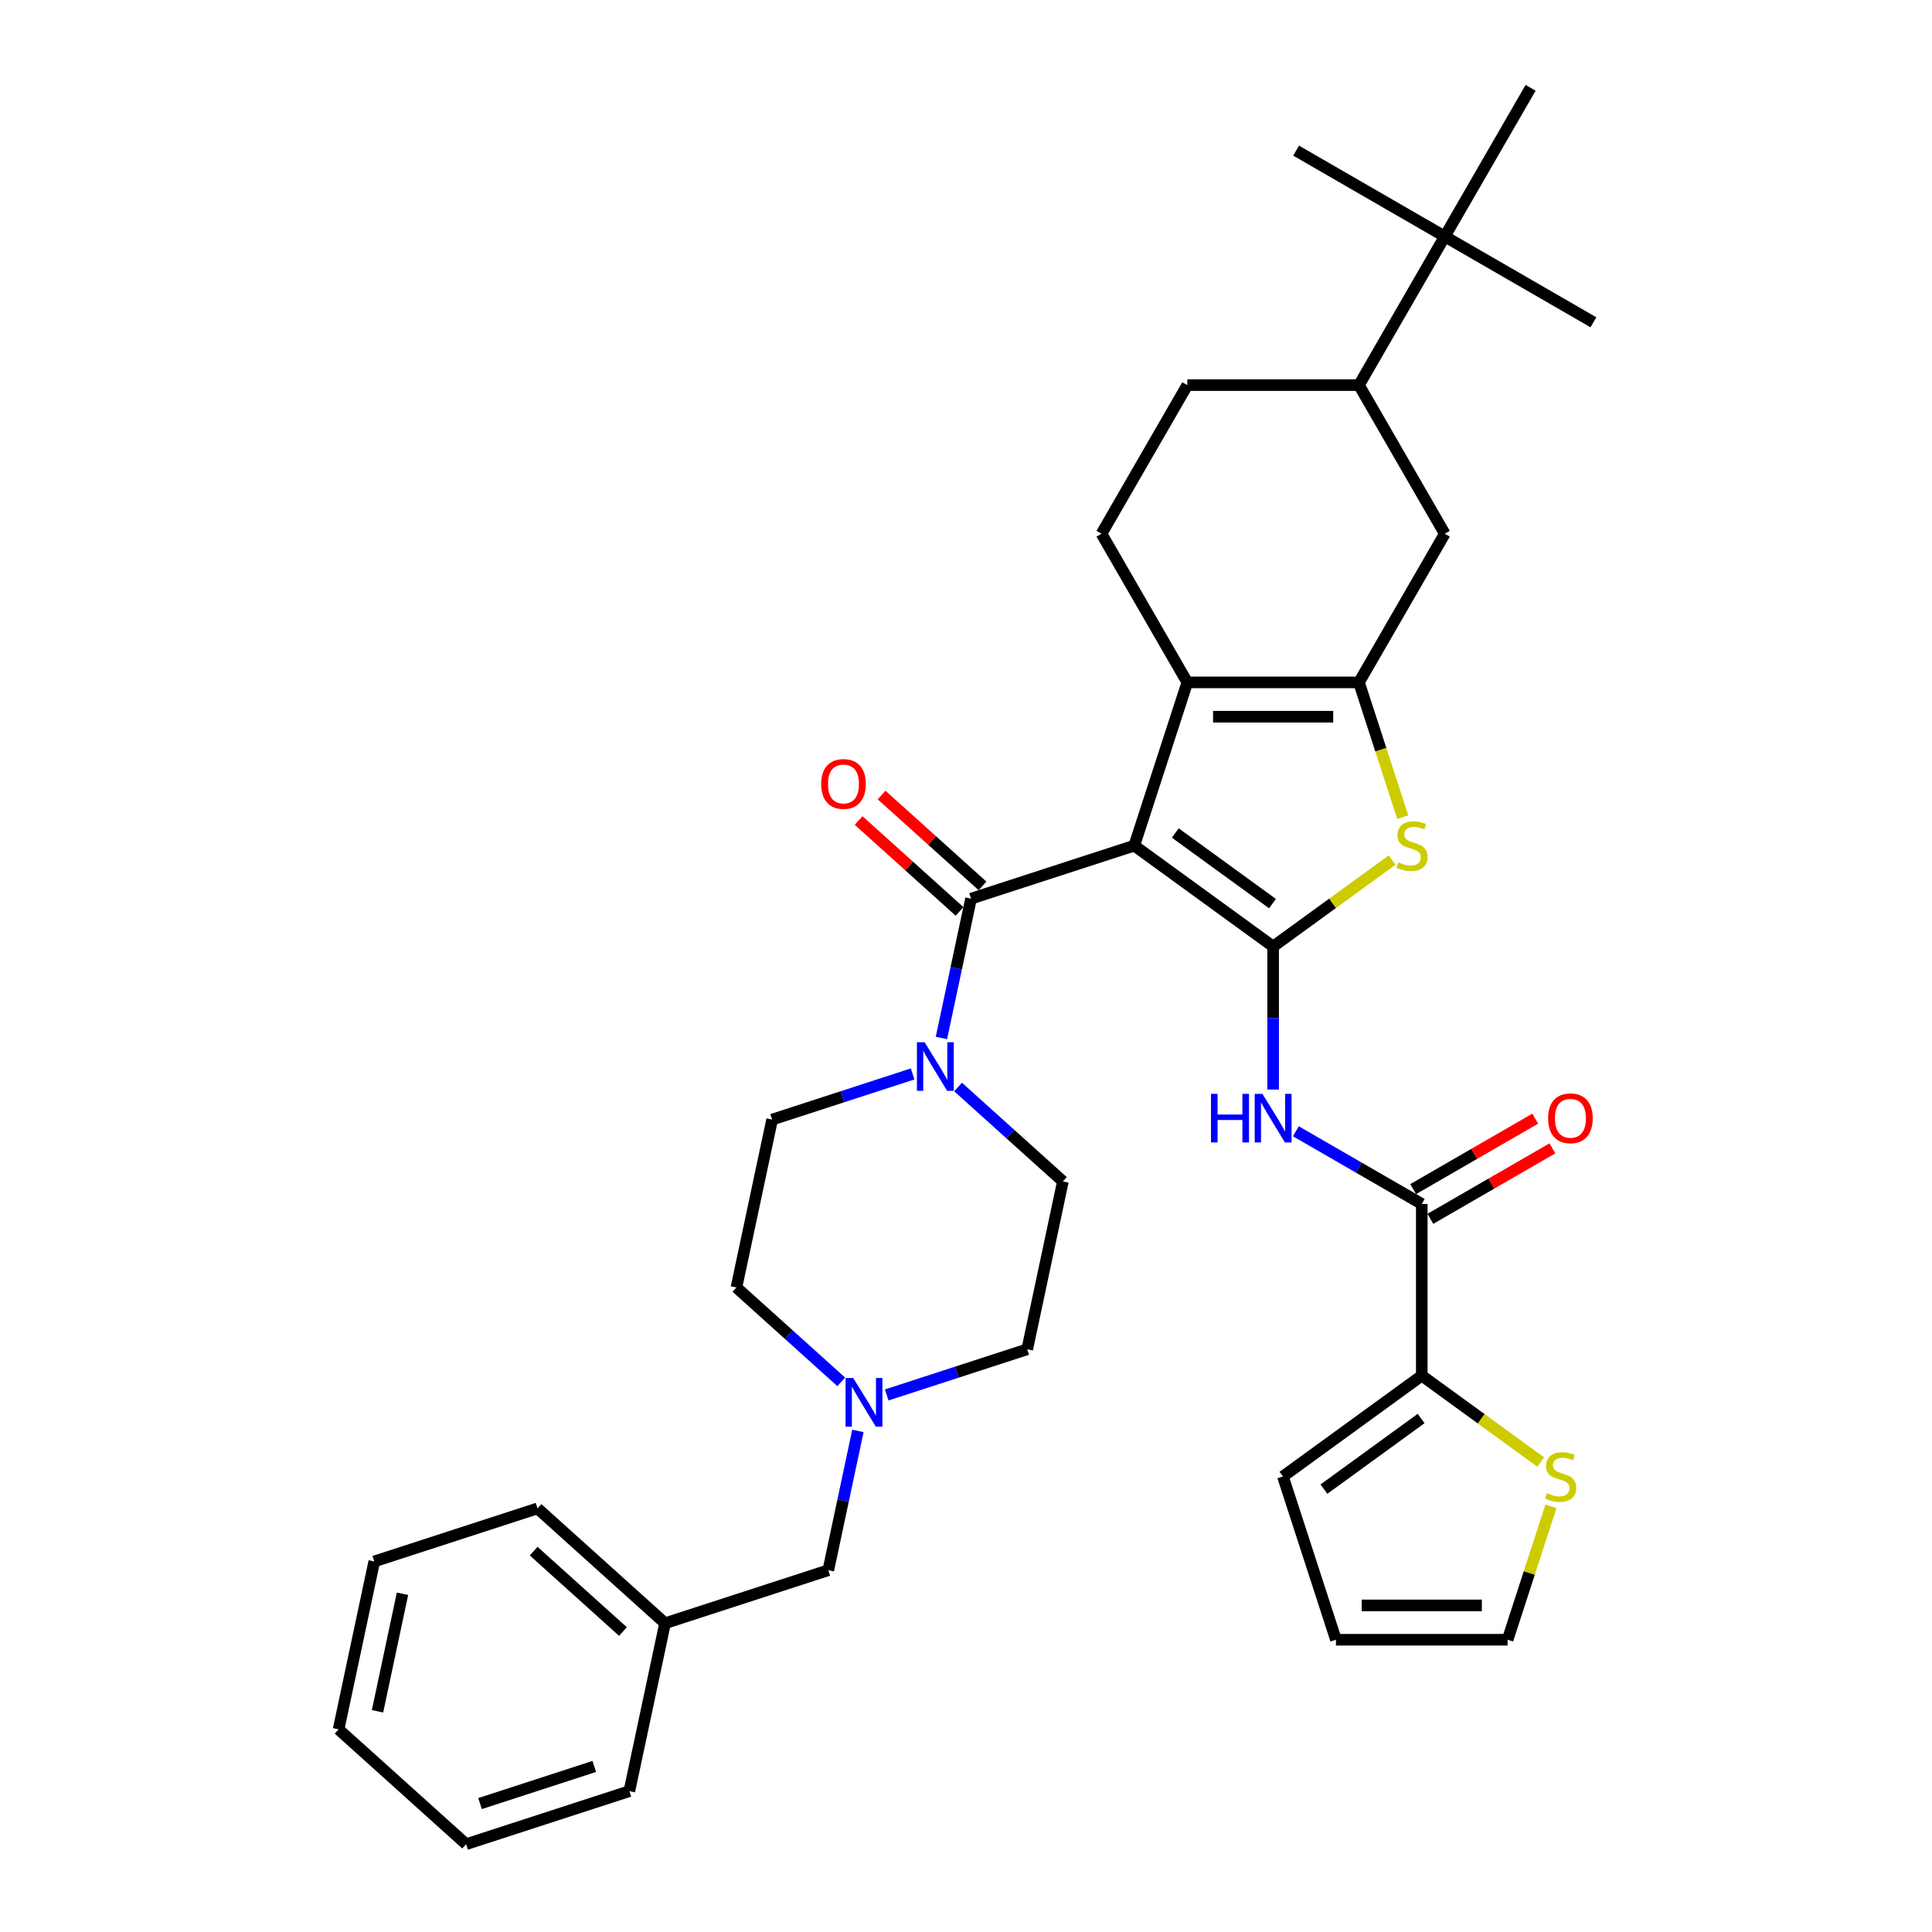 <?xml version='1.0' encoding='iso-8859-1'?>
<svg version='1.1' baseProfile='full'
              xmlns='http://www.w3.org/2000/svg'
                      xmlns:rdkit='http://www.rdkit.org/xml'
                      xmlns:xlink='http://www.w3.org/1999/xlink'
                  xml:space='preserve'
width='1000px' height='1000px' viewBox='0 0 1000 1000'>
<!-- END OF HEADER -->
<rect style='opacity:1.0;fill:#FFFFFF;stroke:none' width='1000' height='1000' x='0' y='0'> </rect>
<path class='bond-0' d='M 587.1,437.695 L 658.972,489.914' style='fill:none;fill-rule:evenodd;stroke:#000000;stroke-width:6px;stroke-linecap:butt;stroke-linejoin:miter;stroke-opacity:1' />
<path class='bond-0' d='M 608.324,431.154 L 658.635,467.707' style='fill:none;fill-rule:evenodd;stroke:#000000;stroke-width:6px;stroke-linecap:butt;stroke-linejoin:miter;stroke-opacity:1' />
<path class='bond-1' d='M 587.1,437.695 L 614.553,353.204' style='fill:none;fill-rule:evenodd;stroke:#000000;stroke-width:6px;stroke-linecap:butt;stroke-linejoin:miter;stroke-opacity:1' />
<path class='bond-4' d='M 587.1,437.695 L 502.608,465.148' style='fill:none;fill-rule:evenodd;stroke:#000000;stroke-width:6px;stroke-linecap:butt;stroke-linejoin:miter;stroke-opacity:1' />
<path class='bond-3' d='M 658.972,489.914 L 689.765,467.542' style='fill:none;fill-rule:evenodd;stroke:#000000;stroke-width:6px;stroke-linecap:butt;stroke-linejoin:miter;stroke-opacity:1' />
<path class='bond-3' d='M 689.765,467.542 L 720.558,445.17' style='fill:none;fill-rule:evenodd;stroke:#CCCC00;stroke-width:6px;stroke-linecap:butt;stroke-linejoin:miter;stroke-opacity:1' />
<path class='bond-5' d='M 658.972,489.914 L 658.972,526.933' style='fill:none;fill-rule:evenodd;stroke:#000000;stroke-width:6px;stroke-linecap:butt;stroke-linejoin:miter;stroke-opacity:1' />
<path class='bond-5' d='M 658.972,526.933 L 658.972,563.953' style='fill:none;fill-rule:evenodd;stroke:#0000FF;stroke-width:6px;stroke-linecap:butt;stroke-linejoin:miter;stroke-opacity:1' />
<path class='bond-2' d='M 614.553,353.204 L 703.392,353.204' style='fill:none;fill-rule:evenodd;stroke:#000000;stroke-width:6px;stroke-linecap:butt;stroke-linejoin:miter;stroke-opacity:1' />
<path class='bond-2' d='M 627.879,370.972 L 690.066,370.972' style='fill:none;fill-rule:evenodd;stroke:#000000;stroke-width:6px;stroke-linecap:butt;stroke-linejoin:miter;stroke-opacity:1' />
<path class='bond-10' d='M 614.553,353.204 L 570.133,276.267' style='fill:none;fill-rule:evenodd;stroke:#000000;stroke-width:6px;stroke-linecap:butt;stroke-linejoin:miter;stroke-opacity:1' />
<path class='bond-9' d='M 703.392,353.204 L 747.812,276.267' style='fill:none;fill-rule:evenodd;stroke:#000000;stroke-width:6px;stroke-linecap:butt;stroke-linejoin:miter;stroke-opacity:1' />
<path class='bond-35' d='M 703.392,353.204 L 714.72,388.067' style='fill:none;fill-rule:evenodd;stroke:#000000;stroke-width:6px;stroke-linecap:butt;stroke-linejoin:miter;stroke-opacity:1' />
<path class='bond-35' d='M 714.72,388.067 L 726.048,422.93' style='fill:none;fill-rule:evenodd;stroke:#CCCC00;stroke-width:6px;stroke-linecap:butt;stroke-linejoin:miter;stroke-opacity:1' />
<path class='bond-7' d='M 502.608,465.148 L 494.946,501.197' style='fill:none;fill-rule:evenodd;stroke:#000000;stroke-width:6px;stroke-linecap:butt;stroke-linejoin:miter;stroke-opacity:1' />
<path class='bond-7' d='M 494.946,501.197 L 487.283,537.246' style='fill:none;fill-rule:evenodd;stroke:#0000FF;stroke-width:6px;stroke-linecap:butt;stroke-linejoin:miter;stroke-opacity:1' />
<path class='bond-14' d='M 508.553,458.546 L 482.427,435.023' style='fill:none;fill-rule:evenodd;stroke:#000000;stroke-width:6px;stroke-linecap:butt;stroke-linejoin:miter;stroke-opacity:1' />
<path class='bond-14' d='M 482.427,435.023 L 456.302,411.5' style='fill:none;fill-rule:evenodd;stroke:#FF0000;stroke-width:6px;stroke-linecap:butt;stroke-linejoin:miter;stroke-opacity:1' />
<path class='bond-14' d='M 496.664,471.75 L 470.538,448.227' style='fill:none;fill-rule:evenodd;stroke:#000000;stroke-width:6px;stroke-linecap:butt;stroke-linejoin:miter;stroke-opacity:1' />
<path class='bond-14' d='M 470.538,448.227 L 444.413,424.704' style='fill:none;fill-rule:evenodd;stroke:#FF0000;stroke-width:6px;stroke-linecap:butt;stroke-linejoin:miter;stroke-opacity:1' />
<path class='bond-6' d='M 670.735,585.545 L 703.322,604.359' style='fill:none;fill-rule:evenodd;stroke:#0000FF;stroke-width:6px;stroke-linecap:butt;stroke-linejoin:miter;stroke-opacity:1' />
<path class='bond-6' d='M 703.322,604.359 L 735.91,623.173' style='fill:none;fill-rule:evenodd;stroke:#000000;stroke-width:6px;stroke-linecap:butt;stroke-linejoin:miter;stroke-opacity:1' />
<path class='bond-8' d='M 735.91,623.173 L 735.91,712.013' style='fill:none;fill-rule:evenodd;stroke:#000000;stroke-width:6px;stroke-linecap:butt;stroke-linejoin:miter;stroke-opacity:1' />
<path class='bond-16' d='M 740.352,630.867 L 771.935,612.632' style='fill:none;fill-rule:evenodd;stroke:#000000;stroke-width:6px;stroke-linecap:butt;stroke-linejoin:miter;stroke-opacity:1' />
<path class='bond-16' d='M 771.935,612.632 L 803.519,594.398' style='fill:none;fill-rule:evenodd;stroke:#FF0000;stroke-width:6px;stroke-linecap:butt;stroke-linejoin:miter;stroke-opacity:1' />
<path class='bond-16' d='M 731.468,615.48 L 763.051,597.245' style='fill:none;fill-rule:evenodd;stroke:#000000;stroke-width:6px;stroke-linecap:butt;stroke-linejoin:miter;stroke-opacity:1' />
<path class='bond-16' d='M 763.051,597.245 L 794.635,579.01' style='fill:none;fill-rule:evenodd;stroke:#FF0000;stroke-width:6px;stroke-linecap:butt;stroke-linejoin:miter;stroke-opacity:1' />
<path class='bond-18' d='M 472.375,555.868 L 436.011,567.684' style='fill:none;fill-rule:evenodd;stroke:#0000FF;stroke-width:6px;stroke-linecap:butt;stroke-linejoin:miter;stroke-opacity:1' />
<path class='bond-18' d='M 436.011,567.684 L 399.646,579.5' style='fill:none;fill-rule:evenodd;stroke:#000000;stroke-width:6px;stroke-linecap:butt;stroke-linejoin:miter;stroke-opacity:1' />
<path class='bond-19' d='M 495.9,562.637 L 523.029,587.065' style='fill:none;fill-rule:evenodd;stroke:#0000FF;stroke-width:6px;stroke-linecap:butt;stroke-linejoin:miter;stroke-opacity:1' />
<path class='bond-19' d='M 523.029,587.065 L 550.158,611.492' style='fill:none;fill-rule:evenodd;stroke:#000000;stroke-width:6px;stroke-linecap:butt;stroke-linejoin:miter;stroke-opacity:1' />
<path class='bond-12' d='M 735.91,712.013 L 766.702,734.385' style='fill:none;fill-rule:evenodd;stroke:#000000;stroke-width:6px;stroke-linecap:butt;stroke-linejoin:miter;stroke-opacity:1' />
<path class='bond-12' d='M 766.702,734.385 L 797.495,756.757' style='fill:none;fill-rule:evenodd;stroke:#CCCC00;stroke-width:6px;stroke-linecap:butt;stroke-linejoin:miter;stroke-opacity:1' />
<path class='bond-17' d='M 735.91,712.013 L 664.037,764.232' style='fill:none;fill-rule:evenodd;stroke:#000000;stroke-width:6px;stroke-linecap:butt;stroke-linejoin:miter;stroke-opacity:1' />
<path class='bond-17' d='M 735.573,734.22 L 685.262,770.773' style='fill:none;fill-rule:evenodd;stroke:#000000;stroke-width:6px;stroke-linecap:butt;stroke-linejoin:miter;stroke-opacity:1' />
<path class='bond-37' d='M 747.812,276.267 L 703.392,199.329' style='fill:none;fill-rule:evenodd;stroke:#000000;stroke-width:6px;stroke-linecap:butt;stroke-linejoin:miter;stroke-opacity:1' />
<path class='bond-21' d='M 570.133,276.267 L 614.553,199.329' style='fill:none;fill-rule:evenodd;stroke:#000000;stroke-width:6px;stroke-linecap:butt;stroke-linejoin:miter;stroke-opacity:1' />
<path class='bond-11' d='M 458.958,722.021 L 495.323,710.206' style='fill:none;fill-rule:evenodd;stroke:#0000FF;stroke-width:6px;stroke-linecap:butt;stroke-linejoin:miter;stroke-opacity:1' />
<path class='bond-11' d='M 495.323,710.206 L 531.687,698.39' style='fill:none;fill-rule:evenodd;stroke:#000000;stroke-width:6px;stroke-linecap:butt;stroke-linejoin:miter;stroke-opacity:1' />
<path class='bond-23' d='M 444.05,740.644 L 436.387,776.693' style='fill:none;fill-rule:evenodd;stroke:#0000FF;stroke-width:6px;stroke-linecap:butt;stroke-linejoin:miter;stroke-opacity:1' />
<path class='bond-23' d='M 436.387,776.693 L 428.725,812.741' style='fill:none;fill-rule:evenodd;stroke:#000000;stroke-width:6px;stroke-linecap:butt;stroke-linejoin:miter;stroke-opacity:1' />
<path class='bond-36' d='M 435.433,715.252 L 408.304,690.825' style='fill:none;fill-rule:evenodd;stroke:#0000FF;stroke-width:6px;stroke-linecap:butt;stroke-linejoin:miter;stroke-opacity:1' />
<path class='bond-36' d='M 408.304,690.825 L 381.175,666.398' style='fill:none;fill-rule:evenodd;stroke:#000000;stroke-width:6px;stroke-linecap:butt;stroke-linejoin:miter;stroke-opacity:1' />
<path class='bond-20' d='M 802.766,779.672 L 791.548,814.198' style='fill:none;fill-rule:evenodd;stroke:#CCCC00;stroke-width:6px;stroke-linecap:butt;stroke-linejoin:miter;stroke-opacity:1' />
<path class='bond-20' d='M 791.548,814.198 L 780.33,848.723' style='fill:none;fill-rule:evenodd;stroke:#000000;stroke-width:6px;stroke-linecap:butt;stroke-linejoin:miter;stroke-opacity:1' />
<path class='bond-13' d='M 703.392,199.329 L 614.553,199.329' style='fill:none;fill-rule:evenodd;stroke:#000000;stroke-width:6px;stroke-linecap:butt;stroke-linejoin:miter;stroke-opacity:1' />
<path class='bond-15' d='M 703.392,199.329 L 747.812,122.392' style='fill:none;fill-rule:evenodd;stroke:#000000;stroke-width:6px;stroke-linecap:butt;stroke-linejoin:miter;stroke-opacity:1' />
<path class='bond-27' d='M 747.812,122.392 L 824.749,166.812' style='fill:none;fill-rule:evenodd;stroke:#000000;stroke-width:6px;stroke-linecap:butt;stroke-linejoin:miter;stroke-opacity:1' />
<path class='bond-28' d='M 747.812,122.392 L 670.875,77.972' style='fill:none;fill-rule:evenodd;stroke:#000000;stroke-width:6px;stroke-linecap:butt;stroke-linejoin:miter;stroke-opacity:1' />
<path class='bond-29' d='M 747.812,122.392 L 792.232,45.455' style='fill:none;fill-rule:evenodd;stroke:#000000;stroke-width:6px;stroke-linecap:butt;stroke-linejoin:miter;stroke-opacity:1' />
<path class='bond-22' d='M 664.037,764.232 L 691.49,848.723' style='fill:none;fill-rule:evenodd;stroke:#000000;stroke-width:6px;stroke-linecap:butt;stroke-linejoin:miter;stroke-opacity:1' />
<path class='bond-24' d='M 399.646,579.5 L 381.175,666.398' style='fill:none;fill-rule:evenodd;stroke:#000000;stroke-width:6px;stroke-linecap:butt;stroke-linejoin:miter;stroke-opacity:1' />
<path class='bond-25' d='M 550.158,611.492 L 531.687,698.39' style='fill:none;fill-rule:evenodd;stroke:#000000;stroke-width:6px;stroke-linecap:butt;stroke-linejoin:miter;stroke-opacity:1' />
<path class='bond-38' d='M 780.33,848.723 L 691.49,848.723' style='fill:none;fill-rule:evenodd;stroke:#000000;stroke-width:6px;stroke-linecap:butt;stroke-linejoin:miter;stroke-opacity:1' />
<path class='bond-38' d='M 767.004,830.955 L 704.816,830.955' style='fill:none;fill-rule:evenodd;stroke:#000000;stroke-width:6px;stroke-linecap:butt;stroke-linejoin:miter;stroke-opacity:1' />
<path class='bond-26' d='M 428.725,812.741 L 344.234,840.194' style='fill:none;fill-rule:evenodd;stroke:#000000;stroke-width:6px;stroke-linecap:butt;stroke-linejoin:miter;stroke-opacity:1' />
<path class='bond-30' d='M 344.234,840.194 L 278.213,780.749' style='fill:none;fill-rule:evenodd;stroke:#000000;stroke-width:6px;stroke-linecap:butt;stroke-linejoin:miter;stroke-opacity:1' />
<path class='bond-30' d='M 322.441,844.482 L 276.227,802.87' style='fill:none;fill-rule:evenodd;stroke:#000000;stroke-width:6px;stroke-linecap:butt;stroke-linejoin:miter;stroke-opacity:1' />
<path class='bond-31' d='M 344.234,840.194 L 325.763,927.093' style='fill:none;fill-rule:evenodd;stroke:#000000;stroke-width:6px;stroke-linecap:butt;stroke-linejoin:miter;stroke-opacity:1' />
<path class='bond-33' d='M 278.213,780.749 L 193.721,808.202' style='fill:none;fill-rule:evenodd;stroke:#000000;stroke-width:6px;stroke-linecap:butt;stroke-linejoin:miter;stroke-opacity:1' />
<path class='bond-32' d='M 325.763,927.093 L 241.271,954.545' style='fill:none;fill-rule:evenodd;stroke:#000000;stroke-width:6px;stroke-linecap:butt;stroke-linejoin:miter;stroke-opacity:1' />
<path class='bond-32' d='M 307.598,914.312 L 248.454,933.529' style='fill:none;fill-rule:evenodd;stroke:#000000;stroke-width:6px;stroke-linecap:butt;stroke-linejoin:miter;stroke-opacity:1' />
<path class='bond-34' d='M 241.271,954.545 L 175.251,895.1' style='fill:none;fill-rule:evenodd;stroke:#000000;stroke-width:6px;stroke-linecap:butt;stroke-linejoin:miter;stroke-opacity:1' />
<path class='bond-39' d='M 193.721,808.202 L 175.251,895.1' style='fill:none;fill-rule:evenodd;stroke:#000000;stroke-width:6px;stroke-linecap:butt;stroke-linejoin:miter;stroke-opacity:1' />
<path class='bond-39' d='M 208.33,824.931 L 195.401,885.76' style='fill:none;fill-rule:evenodd;stroke:#000000;stroke-width:6px;stroke-linecap:butt;stroke-linejoin:miter;stroke-opacity:1' />
<path  class='atom-4' d='M 723.738 446.331
Q 724.022 446.437, 725.195 446.935
Q 726.368 447.432, 727.647 447.752
Q 728.962 448.036, 730.241 448.036
Q 732.622 448.036, 734.008 446.899
Q 735.394 445.727, 735.394 443.701
Q 735.394 442.315, 734.683 441.462
Q 734.008 440.609, 732.942 440.147
Q 731.876 439.685, 730.099 439.152
Q 727.86 438.477, 726.51 437.838
Q 725.195 437.198, 724.236 435.848
Q 723.312 434.497, 723.312 432.223
Q 723.312 429.06, 725.444 427.106
Q 727.611 425.151, 731.876 425.151
Q 734.79 425.151, 738.094 426.537
L 737.277 429.273
Q 734.257 428.03, 731.982 428.03
Q 729.53 428.03, 728.18 429.06
Q 726.83 430.055, 726.865 431.796
Q 726.865 433.147, 727.54 433.964
Q 728.251 434.781, 729.246 435.243
Q 730.277 435.705, 731.982 436.238
Q 734.257 436.949, 735.607 437.66
Q 736.957 438.371, 737.917 439.828
Q 738.912 441.249, 738.912 443.701
Q 738.912 447.183, 736.566 449.067
Q 734.257 450.915, 730.383 450.915
Q 728.144 450.915, 726.439 450.417
Q 724.769 449.955, 722.779 449.138
L 723.738 446.331
' fill='#CCCC00'/>
<path  class='atom-6' d='M 626.795 566.174
L 630.206 566.174
L 630.206 576.87
L 643.07 576.87
L 643.07 566.174
L 646.482 566.174
L 646.482 591.333
L 643.07 591.333
L 643.07 579.713
L 630.206 579.713
L 630.206 591.333
L 626.795 591.333
L 626.795 566.174
' fill='#0000FF'/>
<path  class='atom-6' d='M 653.411 566.174
L 661.655 579.5
Q 662.473 580.815, 663.788 583.196
Q 665.102 585.577, 665.173 585.719
L 665.173 566.174
L 668.514 566.174
L 668.514 591.333
L 665.067 591.333
L 656.218 576.764
Q 655.188 575.058, 654.086 573.103
Q 653.02 571.149, 652.7 570.545
L 652.7 591.333
L 649.431 591.333
L 649.431 566.174
L 653.411 566.174
' fill='#0000FF'/>
<path  class='atom-8' d='M 478.576 539.467
L 486.82 552.793
Q 487.638 554.108, 488.953 556.489
Q 490.267 558.869, 490.338 559.012
L 490.338 539.467
L 493.679 539.467
L 493.679 564.626
L 490.232 564.626
L 481.383 550.057
Q 480.353 548.351, 479.251 546.396
Q 478.185 544.442, 477.865 543.838
L 477.865 564.626
L 474.596 564.626
L 474.596 539.467
L 478.576 539.467
' fill='#0000FF'/>
<path  class='atom-12' d='M 441.634 713.263
L 449.879 726.589
Q 450.696 727.904, 452.011 730.285
Q 453.326 732.666, 453.397 732.808
L 453.397 713.263
L 456.737 713.263
L 456.737 738.423
L 453.29 738.423
L 444.442 723.853
Q 443.411 722.147, 442.31 720.193
Q 441.244 718.238, 440.924 717.634
L 440.924 738.423
L 437.654 738.423
L 437.654 713.263
L 441.634 713.263
' fill='#0000FF'/>
<path  class='atom-13' d='M 800.675 772.867
Q 800.96 772.973, 802.132 773.471
Q 803.305 773.968, 804.584 774.288
Q 805.899 774.573, 807.178 774.573
Q 809.559 774.573, 810.945 773.435
Q 812.331 772.263, 812.331 770.237
Q 812.331 768.851, 811.62 767.998
Q 810.945 767.146, 809.879 766.684
Q 808.813 766.222, 807.036 765.689
Q 804.798 765.013, 803.447 764.374
Q 802.132 763.734, 801.173 762.384
Q 800.249 761.033, 800.249 758.759
Q 800.249 755.596, 802.381 753.642
Q 804.549 751.687, 808.813 751.687
Q 811.727 751.687, 815.032 753.073
L 814.215 755.81
Q 811.194 754.566, 808.92 754.566
Q 806.468 754.566, 805.117 755.596
Q 803.767 756.591, 803.803 758.333
Q 803.803 759.683, 804.478 760.5
Q 805.188 761.318, 806.183 761.78
Q 807.214 762.242, 808.92 762.775
Q 811.194 763.485, 812.544 764.196
Q 813.895 764.907, 814.854 766.364
Q 815.849 767.785, 815.849 770.237
Q 815.849 773.72, 813.504 775.603
Q 811.194 777.451, 807.321 777.451
Q 805.082 777.451, 803.376 776.953
Q 801.706 776.491, 799.716 775.674
L 800.675 772.867
' fill='#CCCC00'/>
<path  class='atom-15' d='M 425.038 405.774
Q 425.038 399.733, 428.023 396.357
Q 431.008 392.981, 436.588 392.981
Q 442.167 392.981, 445.152 396.357
Q 448.137 399.733, 448.137 405.774
Q 448.137 411.886, 445.116 415.369
Q 442.096 418.816, 436.588 418.816
Q 431.044 418.816, 428.023 415.369
Q 425.038 411.922, 425.038 405.774
M 436.588 415.973
Q 440.425 415.973, 442.486 413.414
Q 444.583 410.82, 444.583 405.774
Q 444.583 400.835, 442.486 398.347
Q 440.425 395.824, 436.588 395.824
Q 432.75 395.824, 430.653 398.312
Q 428.592 400.799, 428.592 405.774
Q 428.592 410.856, 430.653 413.414
Q 432.75 415.973, 436.588 415.973
' fill='#FF0000'/>
<path  class='atom-17' d='M 801.298 578.825
Q 801.298 572.784, 804.283 569.408
Q 807.268 566.032, 812.847 566.032
Q 818.426 566.032, 821.411 569.408
Q 824.396 572.784, 824.396 578.825
Q 824.396 584.937, 821.376 588.419
Q 818.355 591.866, 812.847 591.866
Q 807.304 591.866, 804.283 588.419
Q 801.298 584.972, 801.298 578.825
M 812.847 589.023
Q 816.685 589.023, 818.746 586.465
Q 820.843 583.871, 820.843 578.825
Q 820.843 573.885, 818.746 571.398
Q 816.685 568.875, 812.847 568.875
Q 809.009 568.875, 806.913 571.362
Q 804.852 573.85, 804.852 578.825
Q 804.852 583.906, 806.913 586.465
Q 809.009 589.023, 812.847 589.023
' fill='#FF0000'/>
</svg>
